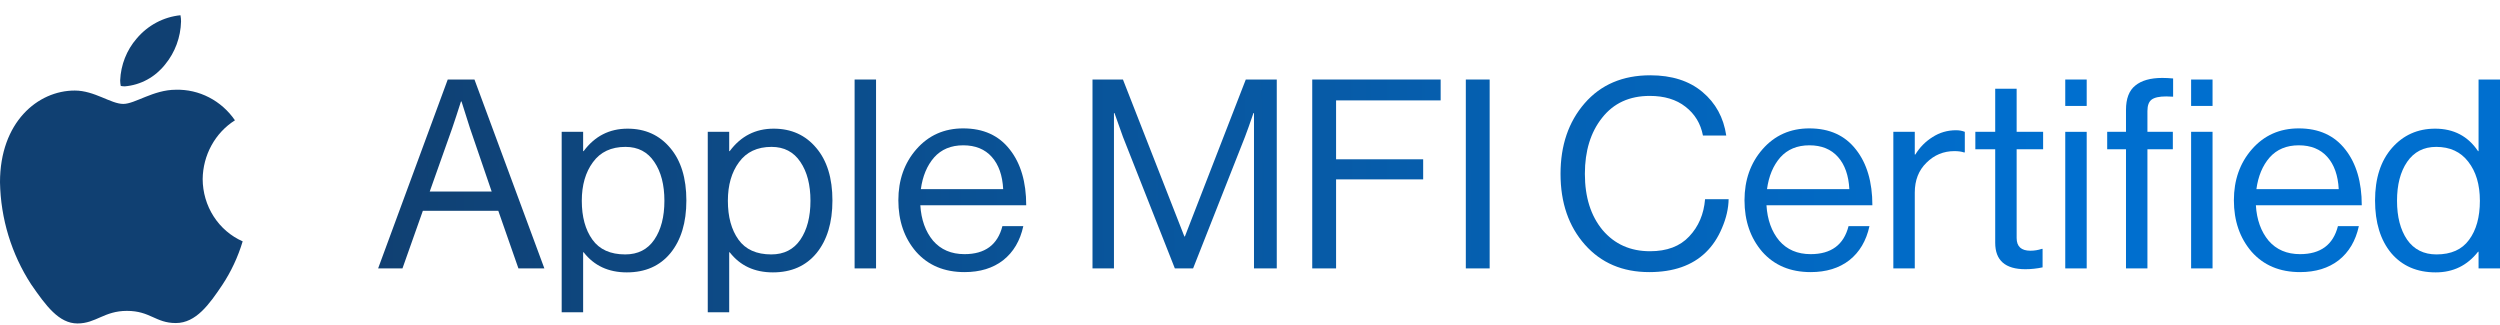 <svg xmlns="http://www.w3.org/2000/svg" fill="none" viewBox="0 0 146 19" height="19" width="146">
<path fill="url(#paint0_linear_11300_1002)" d="M13.721 7.026C13.152 7.386 12.68 7.889 12.351 8.489C12.021 9.089 11.844 9.766 11.836 10.455C11.838 11.232 12.061 11.991 12.476 12.637C12.891 13.284 13.481 13.791 14.172 14.095C13.899 15.004 13.496 15.865 12.976 16.65C12.231 17.758 11.452 18.866 10.268 18.866C9.083 18.866 8.778 18.155 7.413 18.155C6.081 18.155 5.607 18.89 4.525 18.89C3.442 18.89 2.686 17.863 1.817 16.603C0.669 14.838 0.038 12.768 0 10.642C0 7.142 2.2 5.288 4.367 5.288C5.518 5.288 6.477 6.069 7.199 6.069C7.887 6.069 8.959 5.241 10.268 5.241C10.941 5.223 11.608 5.376 12.21 5.688C12.812 5.999 13.331 6.458 13.721 7.026ZM7.289 5.043C7.21 5.042 7.13 5.035 7.052 5.019C7.03 4.912 7.019 4.802 7.018 4.693C7.056 3.79 7.395 2.928 7.978 2.255C8.631 1.478 9.548 0.99 10.539 0.89C10.562 1.009 10.574 1.13 10.573 1.251C10.551 2.172 10.225 3.058 9.648 3.759C9.359 4.127 9.001 4.431 8.596 4.651C8.19 4.872 7.746 5.005 7.289 5.043Z"></path>
<path fill="url(#paint1_linear_11300_1002)" d="M22.082 15.675L26.148 4.644H27.709L31.791 15.675H30.276L29.101 12.312H24.694L23.504 15.675H22.082ZM26.41 7.483L25.096 11.186H28.714L27.446 7.483L26.952 5.925H26.921C26.725 6.542 26.555 7.061 26.41 7.483Z"></path>
<path fill="url(#paint2_linear_11300_1002)" d="M32.802 18.236V7.699H34.055V8.825H34.086C34.735 7.951 35.59 7.514 36.652 7.514C37.682 7.514 38.512 7.889 39.141 8.64C39.77 9.381 40.084 10.404 40.084 11.71C40.084 12.996 39.775 14.019 39.156 14.78C38.538 15.531 37.688 15.907 36.605 15.907C35.534 15.907 34.694 15.516 34.086 14.734H34.055V18.236H32.802ZM36.513 14.858C37.255 14.858 37.822 14.57 38.213 13.994C38.605 13.418 38.801 12.662 38.801 11.726C38.801 10.79 38.605 10.034 38.213 9.458C37.822 8.871 37.26 8.578 36.528 8.578C35.693 8.578 35.059 8.877 34.627 9.473C34.194 10.059 33.977 10.81 33.977 11.726C33.977 12.662 34.183 13.418 34.596 13.994C35.008 14.57 35.647 14.858 36.513 14.858Z"></path>
<path fill="url(#paint3_linear_11300_1002)" d="M41.333 18.236V7.699H42.585V8.825H42.616C43.265 7.951 44.12 7.514 45.182 7.514C46.213 7.514 47.042 7.889 47.671 8.64C48.3 9.381 48.614 10.404 48.614 11.71C48.614 12.996 48.305 14.019 47.687 14.78C47.068 15.531 46.218 15.907 45.136 15.907C44.064 15.907 43.224 15.516 42.616 14.734H42.585V18.236H41.333ZM45.043 14.858C45.785 14.858 46.352 14.57 46.744 13.994C47.135 13.418 47.331 12.662 47.331 11.726C47.331 10.79 47.135 10.034 46.744 9.458C46.352 8.871 45.79 8.578 45.058 8.578C44.224 8.578 43.59 8.877 43.157 9.473C42.724 10.059 42.508 10.81 42.508 11.726C42.508 12.662 42.714 13.418 43.126 13.994C43.538 14.57 44.177 14.858 45.043 14.858Z"></path>
<path fill="url(#paint4_linear_11300_1002)" d="M49.909 15.675V4.644H51.161V15.675H49.909Z"></path>
<path fill="url(#paint5_linear_11300_1002)" d="M56.329 15.891C55.144 15.891 54.201 15.495 53.5 14.703C52.809 13.901 52.464 12.898 52.464 11.695C52.464 10.512 52.815 9.519 53.516 8.717C54.227 7.904 55.139 7.498 56.252 7.498C57.427 7.498 58.334 7.91 58.973 8.733C59.612 9.545 59.931 10.63 59.931 11.988H53.747C53.799 12.831 54.046 13.521 54.489 14.055C54.943 14.58 55.556 14.842 56.329 14.842C57.525 14.842 58.262 14.297 58.54 13.207H59.761C59.576 14.06 59.184 14.724 58.586 15.197C57.989 15.66 57.236 15.891 56.329 15.891ZM57.922 9.165C57.52 8.712 56.963 8.486 56.252 8.486C55.541 8.486 54.974 8.722 54.551 9.195C54.139 9.669 53.881 10.286 53.778 11.047H58.586C58.545 10.245 58.324 9.617 57.922 9.165Z"></path>
<path fill="url(#paint6_linear_11300_1002)" d="M63.802 15.675V4.644H65.58L69.167 13.809H69.198L72.754 4.644H74.563V15.675H73.233V6.603H73.202C73.006 7.179 72.841 7.642 72.707 7.992L69.677 15.675H68.611L65.58 7.992L65.086 6.603H65.055V15.675H63.802Z"></path>
<path fill="url(#paint7_linear_11300_1002)" d="M76.635 15.675V4.644H84.134V5.863H78.027V9.303H83.113V10.476H78.027V15.675H76.635Z"></path>
<path fill="url(#paint8_linear_11300_1002)" d="M85.604 15.675V4.644H86.996V15.675H85.604Z"></path>
<path fill="url(#paint9_linear_11300_1002)" d="M96.314 15.891C94.758 15.891 93.505 15.357 92.557 14.287C91.609 13.217 91.135 11.839 91.135 10.152C91.135 8.486 91.604 7.112 92.542 6.033C93.49 4.942 94.768 4.397 96.376 4.397C97.633 4.397 98.648 4.721 99.421 5.369C100.194 6.017 100.658 6.866 100.813 7.915H99.452C99.318 7.215 98.978 6.655 98.432 6.233C97.896 5.811 97.2 5.601 96.345 5.601C95.159 5.601 94.232 6.027 93.562 6.881C92.892 7.724 92.557 8.815 92.557 10.152C92.557 11.51 92.902 12.605 93.593 13.438C94.294 14.261 95.216 14.672 96.36 14.672C97.35 14.672 98.112 14.384 98.648 13.809C99.195 13.232 99.504 12.507 99.576 11.633H100.952C100.942 12.178 100.813 12.739 100.565 13.315C100.328 13.88 100.014 14.354 99.622 14.734C98.829 15.506 97.726 15.891 96.314 15.891Z"></path>
<path fill="url(#paint10_linear_11300_1002)" d="M105.744 15.891C104.559 15.891 103.616 15.495 102.915 14.703C102.225 13.901 101.879 12.898 101.879 11.695C101.879 10.512 102.23 9.519 102.931 8.717C103.642 7.904 104.554 7.498 105.667 7.498C106.842 7.498 107.749 7.91 108.388 8.733C109.027 9.545 109.347 10.63 109.347 11.988H103.162C103.214 12.831 103.461 13.521 103.905 14.055C104.358 14.58 104.971 14.842 105.744 14.842C106.94 14.842 107.677 14.297 107.955 13.207H109.176C108.991 14.06 108.599 14.724 108.002 15.197C107.404 15.66 106.651 15.891 105.744 15.891ZM107.337 9.165C106.935 8.712 106.378 8.486 105.667 8.486C104.956 8.486 104.389 8.722 103.966 9.195C103.554 9.669 103.296 10.286 103.193 11.047H108.002C107.96 10.245 107.739 9.617 107.337 9.165Z"></path>
<path fill="url(#paint11_linear_11300_1002)" d="M111.823 7.699V9.026H111.854C112.112 8.604 112.447 8.264 112.859 8.007C113.271 7.74 113.73 7.606 114.235 7.606C114.421 7.606 114.591 7.637 114.745 7.699V8.902H114.699C114.544 8.851 114.359 8.825 114.142 8.825C113.503 8.825 112.957 9.051 112.504 9.504C112.05 9.946 111.823 10.527 111.823 11.247V15.675H110.571V7.699H111.823Z"></path>
<path fill="url(#paint12_linear_11300_1002)" d="M115.36 8.717V7.699H116.52V5.184H117.772V7.699H119.318V8.717H117.772V13.901C117.772 14.395 118.04 14.642 118.576 14.642C118.803 14.642 119.024 14.606 119.241 14.534H119.287V15.614C118.947 15.686 118.612 15.722 118.282 15.722C117.107 15.722 116.52 15.207 116.52 14.179V8.717H115.36Z"></path>
<path fill="url(#paint13_linear_11300_1002)" d="M120.611 15.675V7.699H121.863V15.675H120.611ZM120.611 6.187V4.644H121.863V6.187H120.611Z"></path>
<path fill="url(#paint14_linear_11300_1002)" d="M123.06 8.717V7.699H124.158V6.418C124.158 5.76 124.338 5.287 124.699 4.999C125.06 4.701 125.585 4.551 126.276 4.551C126.472 4.551 126.683 4.562 126.91 4.582V5.647C126.765 5.637 126.631 5.631 126.508 5.631C126.106 5.631 125.822 5.693 125.657 5.816C125.492 5.94 125.41 6.161 125.41 6.48V7.699H126.894V8.717H125.41V15.675H124.158V8.717H123.06ZM127.961 15.675V7.699H129.213V15.675H127.961ZM127.961 6.187V4.644H129.213V6.187H127.961Z"></path>
<path fill="url(#paint15_linear_11300_1002)" d="M134.324 15.891C133.139 15.891 132.196 15.495 131.495 14.703C130.805 13.901 130.459 12.898 130.459 11.695C130.459 10.512 130.81 9.519 131.511 8.717C132.222 7.904 133.134 7.498 134.247 7.498C135.422 7.498 136.329 7.91 136.968 8.733C137.607 9.545 137.927 10.63 137.927 11.988H131.743C131.794 12.831 132.042 13.521 132.485 14.055C132.938 14.58 133.551 14.842 134.324 14.842C135.52 14.842 136.257 14.297 136.535 13.207H137.757C137.571 14.06 137.179 14.724 136.582 15.197C135.984 15.66 135.231 15.891 134.324 15.891ZM135.917 9.165C135.515 8.712 134.958 8.486 134.247 8.486C133.536 8.486 132.969 8.722 132.547 9.195C132.134 9.669 131.877 10.286 131.774 11.047H136.582C136.54 10.245 136.319 9.617 135.917 9.165Z"></path>
<path fill="url(#paint16_linear_11300_1002)" d="M142.243 15.907C141.151 15.907 140.285 15.531 139.646 14.78C139.017 14.019 138.703 12.996 138.703 11.71C138.703 10.414 139.033 9.391 139.692 8.64C140.352 7.889 141.192 7.514 142.212 7.514C143.294 7.514 144.129 7.951 144.717 8.825H144.748V4.644H146V15.675H144.748V14.703H144.717C144.088 15.506 143.264 15.907 142.243 15.907ZM142.29 14.858C143.145 14.858 143.779 14.575 144.191 14.009C144.614 13.443 144.825 12.682 144.825 11.726C144.825 10.779 144.598 10.018 144.145 9.442C143.702 8.866 143.078 8.578 142.274 8.578C141.542 8.578 140.975 8.871 140.573 9.458C140.182 10.034 139.986 10.79 139.986 11.726C139.986 12.662 140.182 13.418 140.573 13.994C140.975 14.57 141.547 14.858 142.29 14.858Z"></path>
<defs>
<linearGradient gradientUnits="userSpaceOnUse" y2="9.386" x2="119.383" y1="9.89" x1="21.902" id="paint0_linear_11300_1002">
<stop stop-color="#104072"></stop>
<stop stop-color="#006FCF" offset="1"></stop>
</linearGradient>
<linearGradient gradientUnits="userSpaceOnUse" y2="9.386" x2="119.383" y1="9.89" x1="21.902" id="paint1_linear_11300_1002">
<stop stop-color="#104072"></stop>
<stop stop-color="#006FCF" offset="1"></stop>
</linearGradient>
<linearGradient gradientUnits="userSpaceOnUse" y2="9.386" x2="119.383" y1="9.89" x1="21.902" id="paint2_linear_11300_1002">
<stop stop-color="#104072"></stop>
<stop stop-color="#006FCF" offset="1"></stop>
</linearGradient>
<linearGradient gradientUnits="userSpaceOnUse" y2="9.386" x2="119.383" y1="9.89" x1="21.902" id="paint3_linear_11300_1002">
<stop stop-color="#104072"></stop>
<stop stop-color="#006FCF" offset="1"></stop>
</linearGradient>
<linearGradient gradientUnits="userSpaceOnUse" y2="9.386" x2="119.383" y1="9.89" x1="21.902" id="paint4_linear_11300_1002">
<stop stop-color="#104072"></stop>
<stop stop-color="#006FCF" offset="1"></stop>
</linearGradient>
<linearGradient gradientUnits="userSpaceOnUse" y2="9.386" x2="119.383" y1="9.89" x1="21.902" id="paint5_linear_11300_1002">
<stop stop-color="#104072"></stop>
<stop stop-color="#006FCF" offset="1"></stop>
</linearGradient>
<linearGradient gradientUnits="userSpaceOnUse" y2="9.386" x2="119.383" y1="9.89" x1="21.902" id="paint6_linear_11300_1002">
<stop stop-color="#104072"></stop>
<stop stop-color="#006FCF" offset="1"></stop>
</linearGradient>
<linearGradient gradientUnits="userSpaceOnUse" y2="9.386" x2="119.383" y1="9.89" x1="21.902" id="paint7_linear_11300_1002">
<stop stop-color="#104072"></stop>
<stop stop-color="#006FCF" offset="1"></stop>
</linearGradient>
<linearGradient gradientUnits="userSpaceOnUse" y2="9.386" x2="119.383" y1="9.89" x1="21.902" id="paint8_linear_11300_1002">
<stop stop-color="#104072"></stop>
<stop stop-color="#006FCF" offset="1"></stop>
</linearGradient>
<linearGradient gradientUnits="userSpaceOnUse" y2="9.386" x2="119.383" y1="9.89" x1="21.902" id="paint9_linear_11300_1002">
<stop stop-color="#104072"></stop>
<stop stop-color="#006FCF" offset="1"></stop>
</linearGradient>
<linearGradient gradientUnits="userSpaceOnUse" y2="9.386" x2="119.383" y1="9.89" x1="21.902" id="paint10_linear_11300_1002">
<stop stop-color="#104072"></stop>
<stop stop-color="#006FCF" offset="1"></stop>
</linearGradient>
<linearGradient gradientUnits="userSpaceOnUse" y2="9.386" x2="119.383" y1="9.89" x1="21.902" id="paint11_linear_11300_1002">
<stop stop-color="#104072"></stop>
<stop stop-color="#006FCF" offset="1"></stop>
</linearGradient>
<linearGradient gradientUnits="userSpaceOnUse" y2="9.386" x2="119.383" y1="9.89" x1="21.902" id="paint12_linear_11300_1002">
<stop stop-color="#104072"></stop>
<stop stop-color="#006FCF" offset="1"></stop>
</linearGradient>
<linearGradient gradientUnits="userSpaceOnUse" y2="9.386" x2="119.383" y1="9.89" x1="21.902" id="paint13_linear_11300_1002">
<stop stop-color="#104072"></stop>
<stop stop-color="#006FCF" offset="1"></stop>
</linearGradient>
<linearGradient gradientUnits="userSpaceOnUse" y2="9.386" x2="119.383" y1="9.89" x1="21.902" id="paint14_linear_11300_1002">
<stop stop-color="#104072"></stop>
<stop stop-color="#006FCF" offset="1"></stop>
</linearGradient>
<linearGradient gradientUnits="userSpaceOnUse" y2="9.386" x2="119.383" y1="9.89" x1="21.902" id="paint15_linear_11300_1002">
<stop stop-color="#104072"></stop>
<stop stop-color="#006FCF" offset="1"></stop>
</linearGradient>
<linearGradient gradientUnits="userSpaceOnUse" y2="9.386" x2="119.383" y1="9.89" x1="21.902" id="paint16_linear_11300_1002">
<stop stop-color="#104072"></stop>
<stop stop-color="#006FCF" offset="1"></stop>
</linearGradient>
</defs>
</svg>
